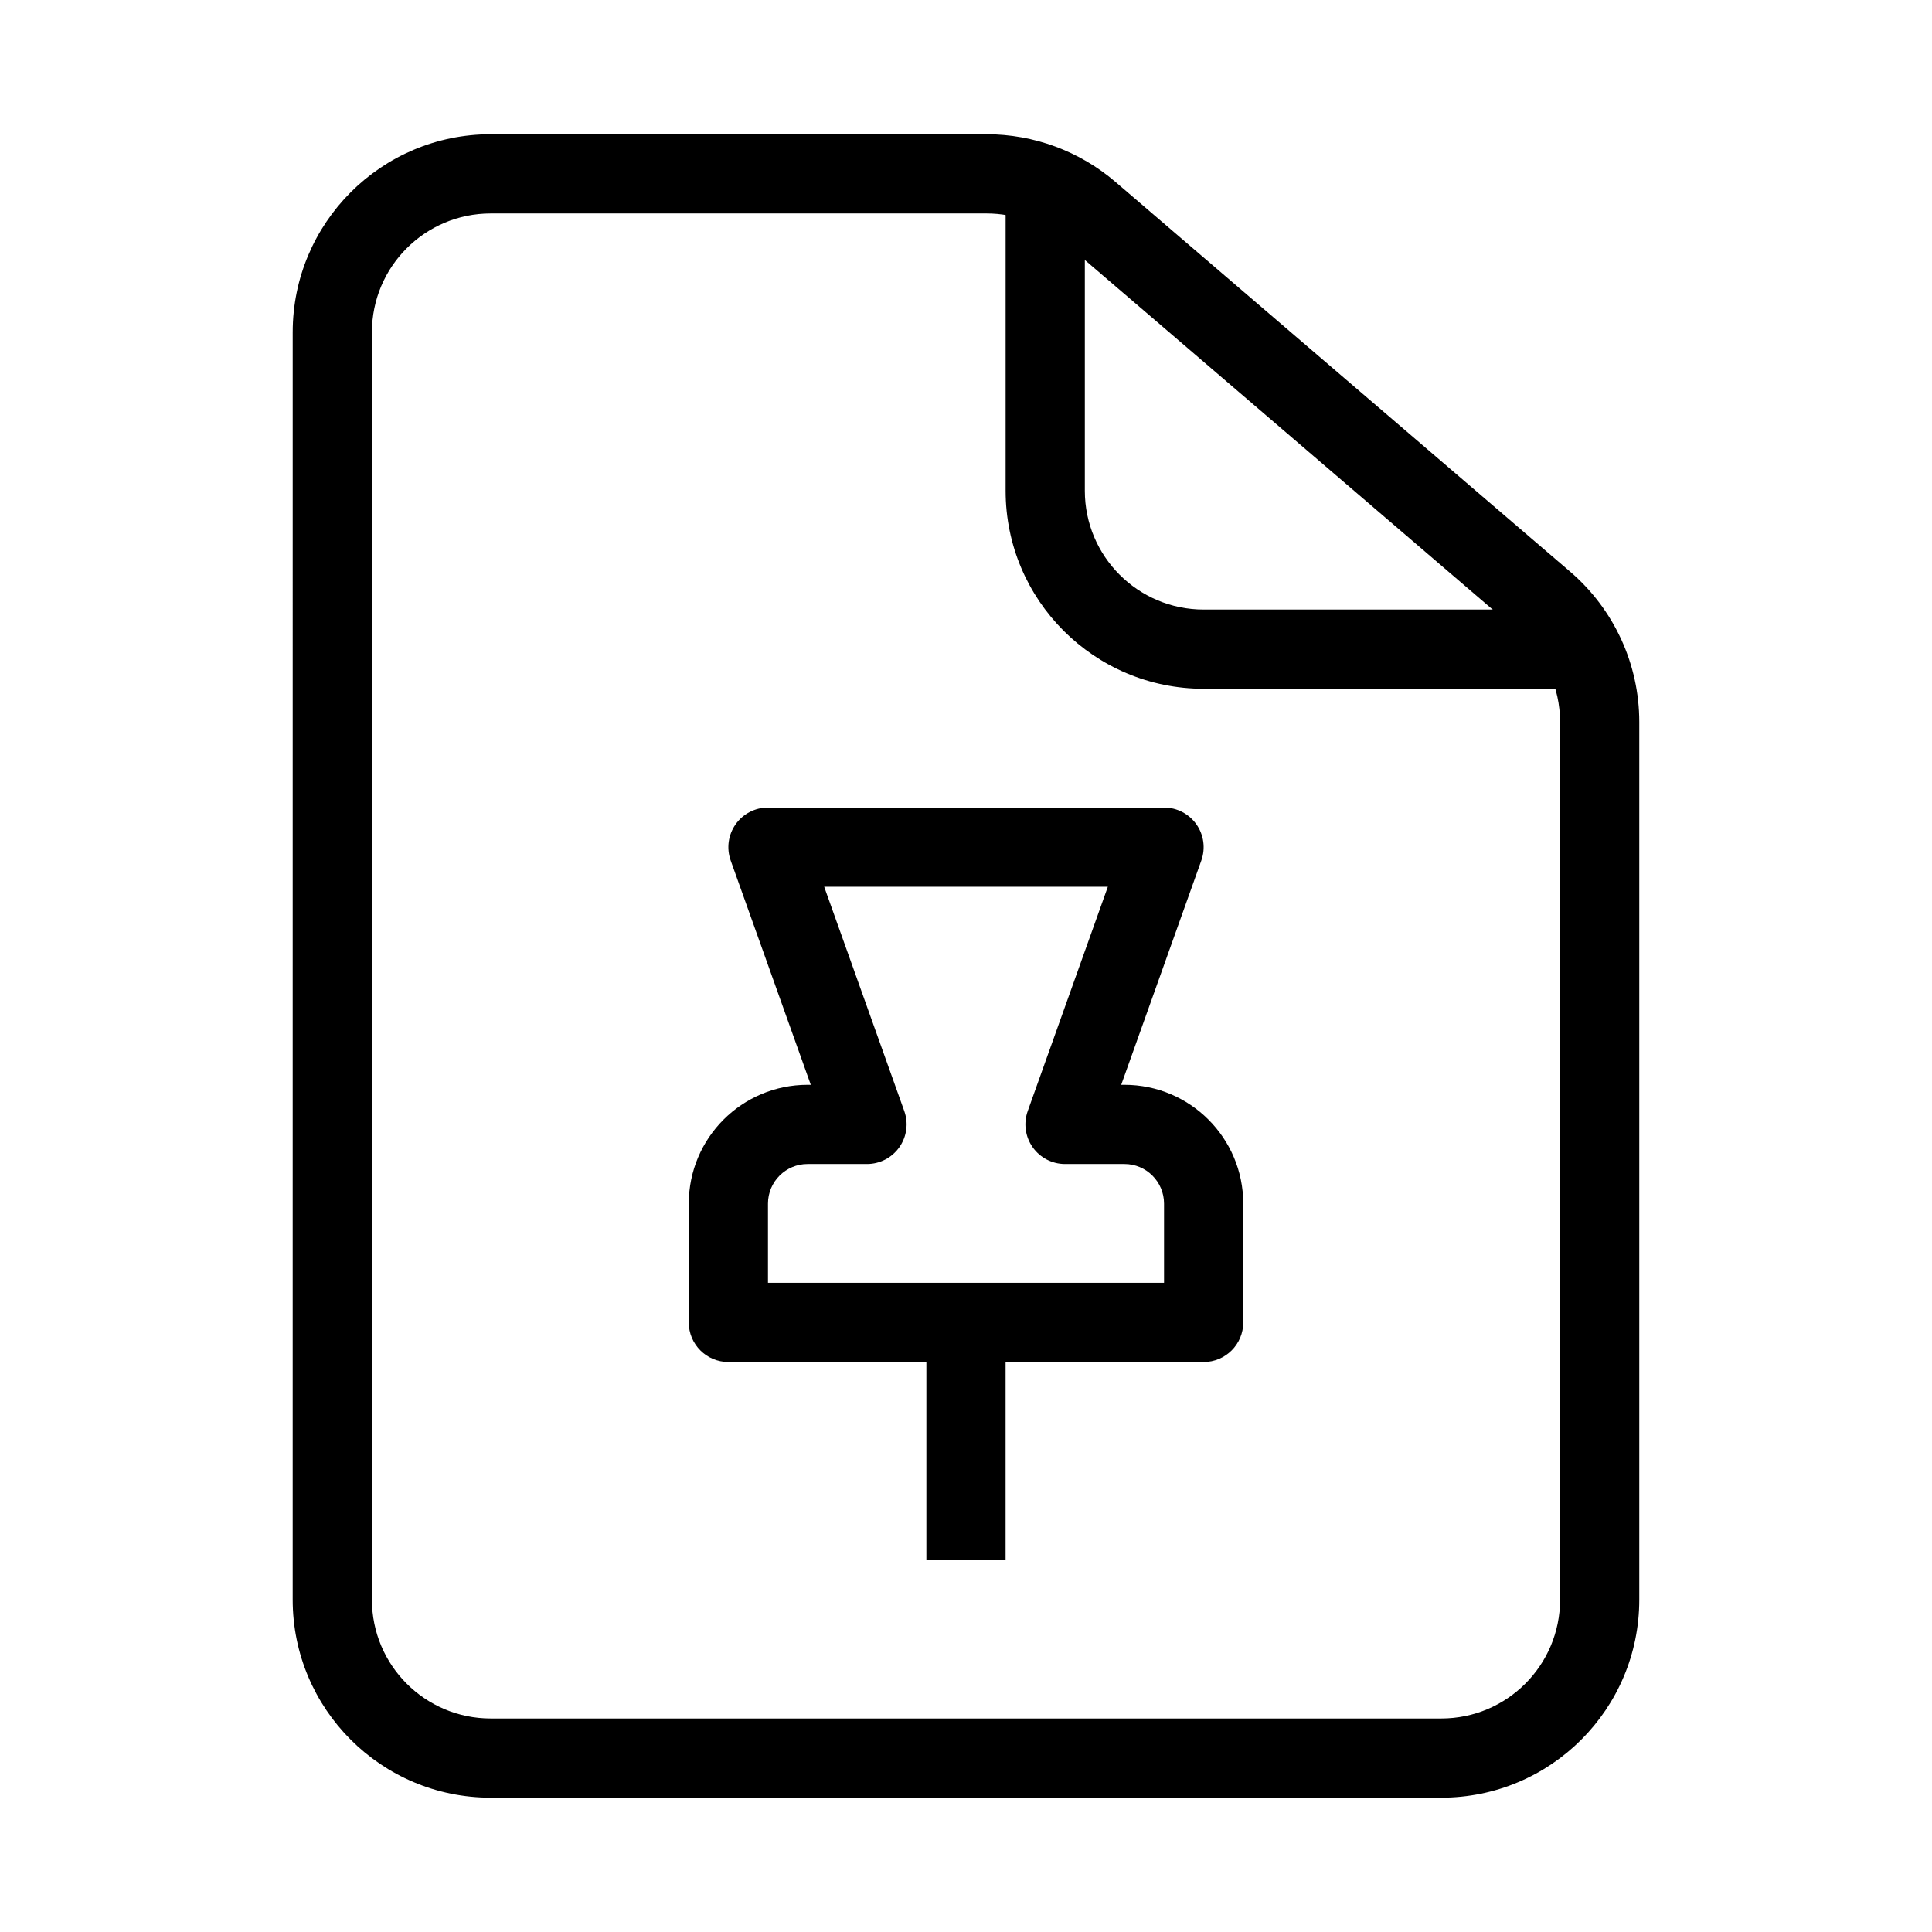 <?xml version="1.0" encoding="UTF-8"?>
<!-- Uploaded to: ICON Repo, www.iconrepo.com, Generator: ICON Repo Mixer Tools -->
<svg fill="#000000" width="800px" height="800px" version="1.1" viewBox="144 144 512 512" xmlns="http://www.w3.org/2000/svg">
 <g fill-rule="evenodd">
  <path d="m274.05 200.57c-17.391 0-31.488 14.098-31.488 31.488v335.87c0 17.391 14.098 31.488 31.488 31.488h251.9c17.391 0 31.488-14.098 31.488-31.488v-232.59c0-9.191-4.016-17.926-10.996-23.906l-120.49-103.28c-5.703-4.894-12.973-7.582-20.488-7.582zm-52.48 31.488c0-28.984 23.496-52.48 52.48-52.48h131.41c12.527 0 24.641 4.481 34.152 12.633l120.49 103.28c11.633 9.969 18.324 24.523 18.324 39.844v232.59c0 28.984-23.496 52.48-52.48 52.48h-251.9c-28.984 0-52.48-23.496-52.48-52.48z"/>
  <path d="m410.5 274.05v-73.473h20.992v73.473c0 17.391 14.098 31.488 31.488 31.488h94.461v20.992h-94.461c-28.984 0-52.48-23.496-52.48-52.48z"/>
  <path d="m338.94 362.46c1.969-2.789 5.168-4.449 8.582-4.449h104.96c3.41 0 6.609 1.66 8.578 4.449 1.965 2.789 2.453 6.359 1.305 9.578l-21.23 59.445h0.852c17.387 0 31.488 14.098 31.488 31.488v31.484c0 5.797-4.703 10.496-10.496 10.496h-125.95c-5.797 0-10.496-4.699-10.496-10.496v-31.484c0-17.391 14.098-31.488 31.488-31.488h0.848l-21.23-59.445c-1.148-3.219-0.66-6.789 1.305-9.578zm23.477 16.543 21.23 59.445c1.148 3.215 0.66 6.785-1.309 9.574-1.965 2.789-5.164 4.453-8.578 4.453h-15.742c-5.797 0-10.496 4.699-10.496 10.496v20.988h104.96v-20.988c0-5.797-4.703-10.496-10.496-10.496h-15.746c-3.414 0-6.613-1.664-8.578-4.453-1.969-2.789-2.453-6.359-1.309-9.574l21.234-59.445z"/>
  <path d="m389.5 557.44v-62.977h20.992v62.977z"/>
 </g>
</svg>